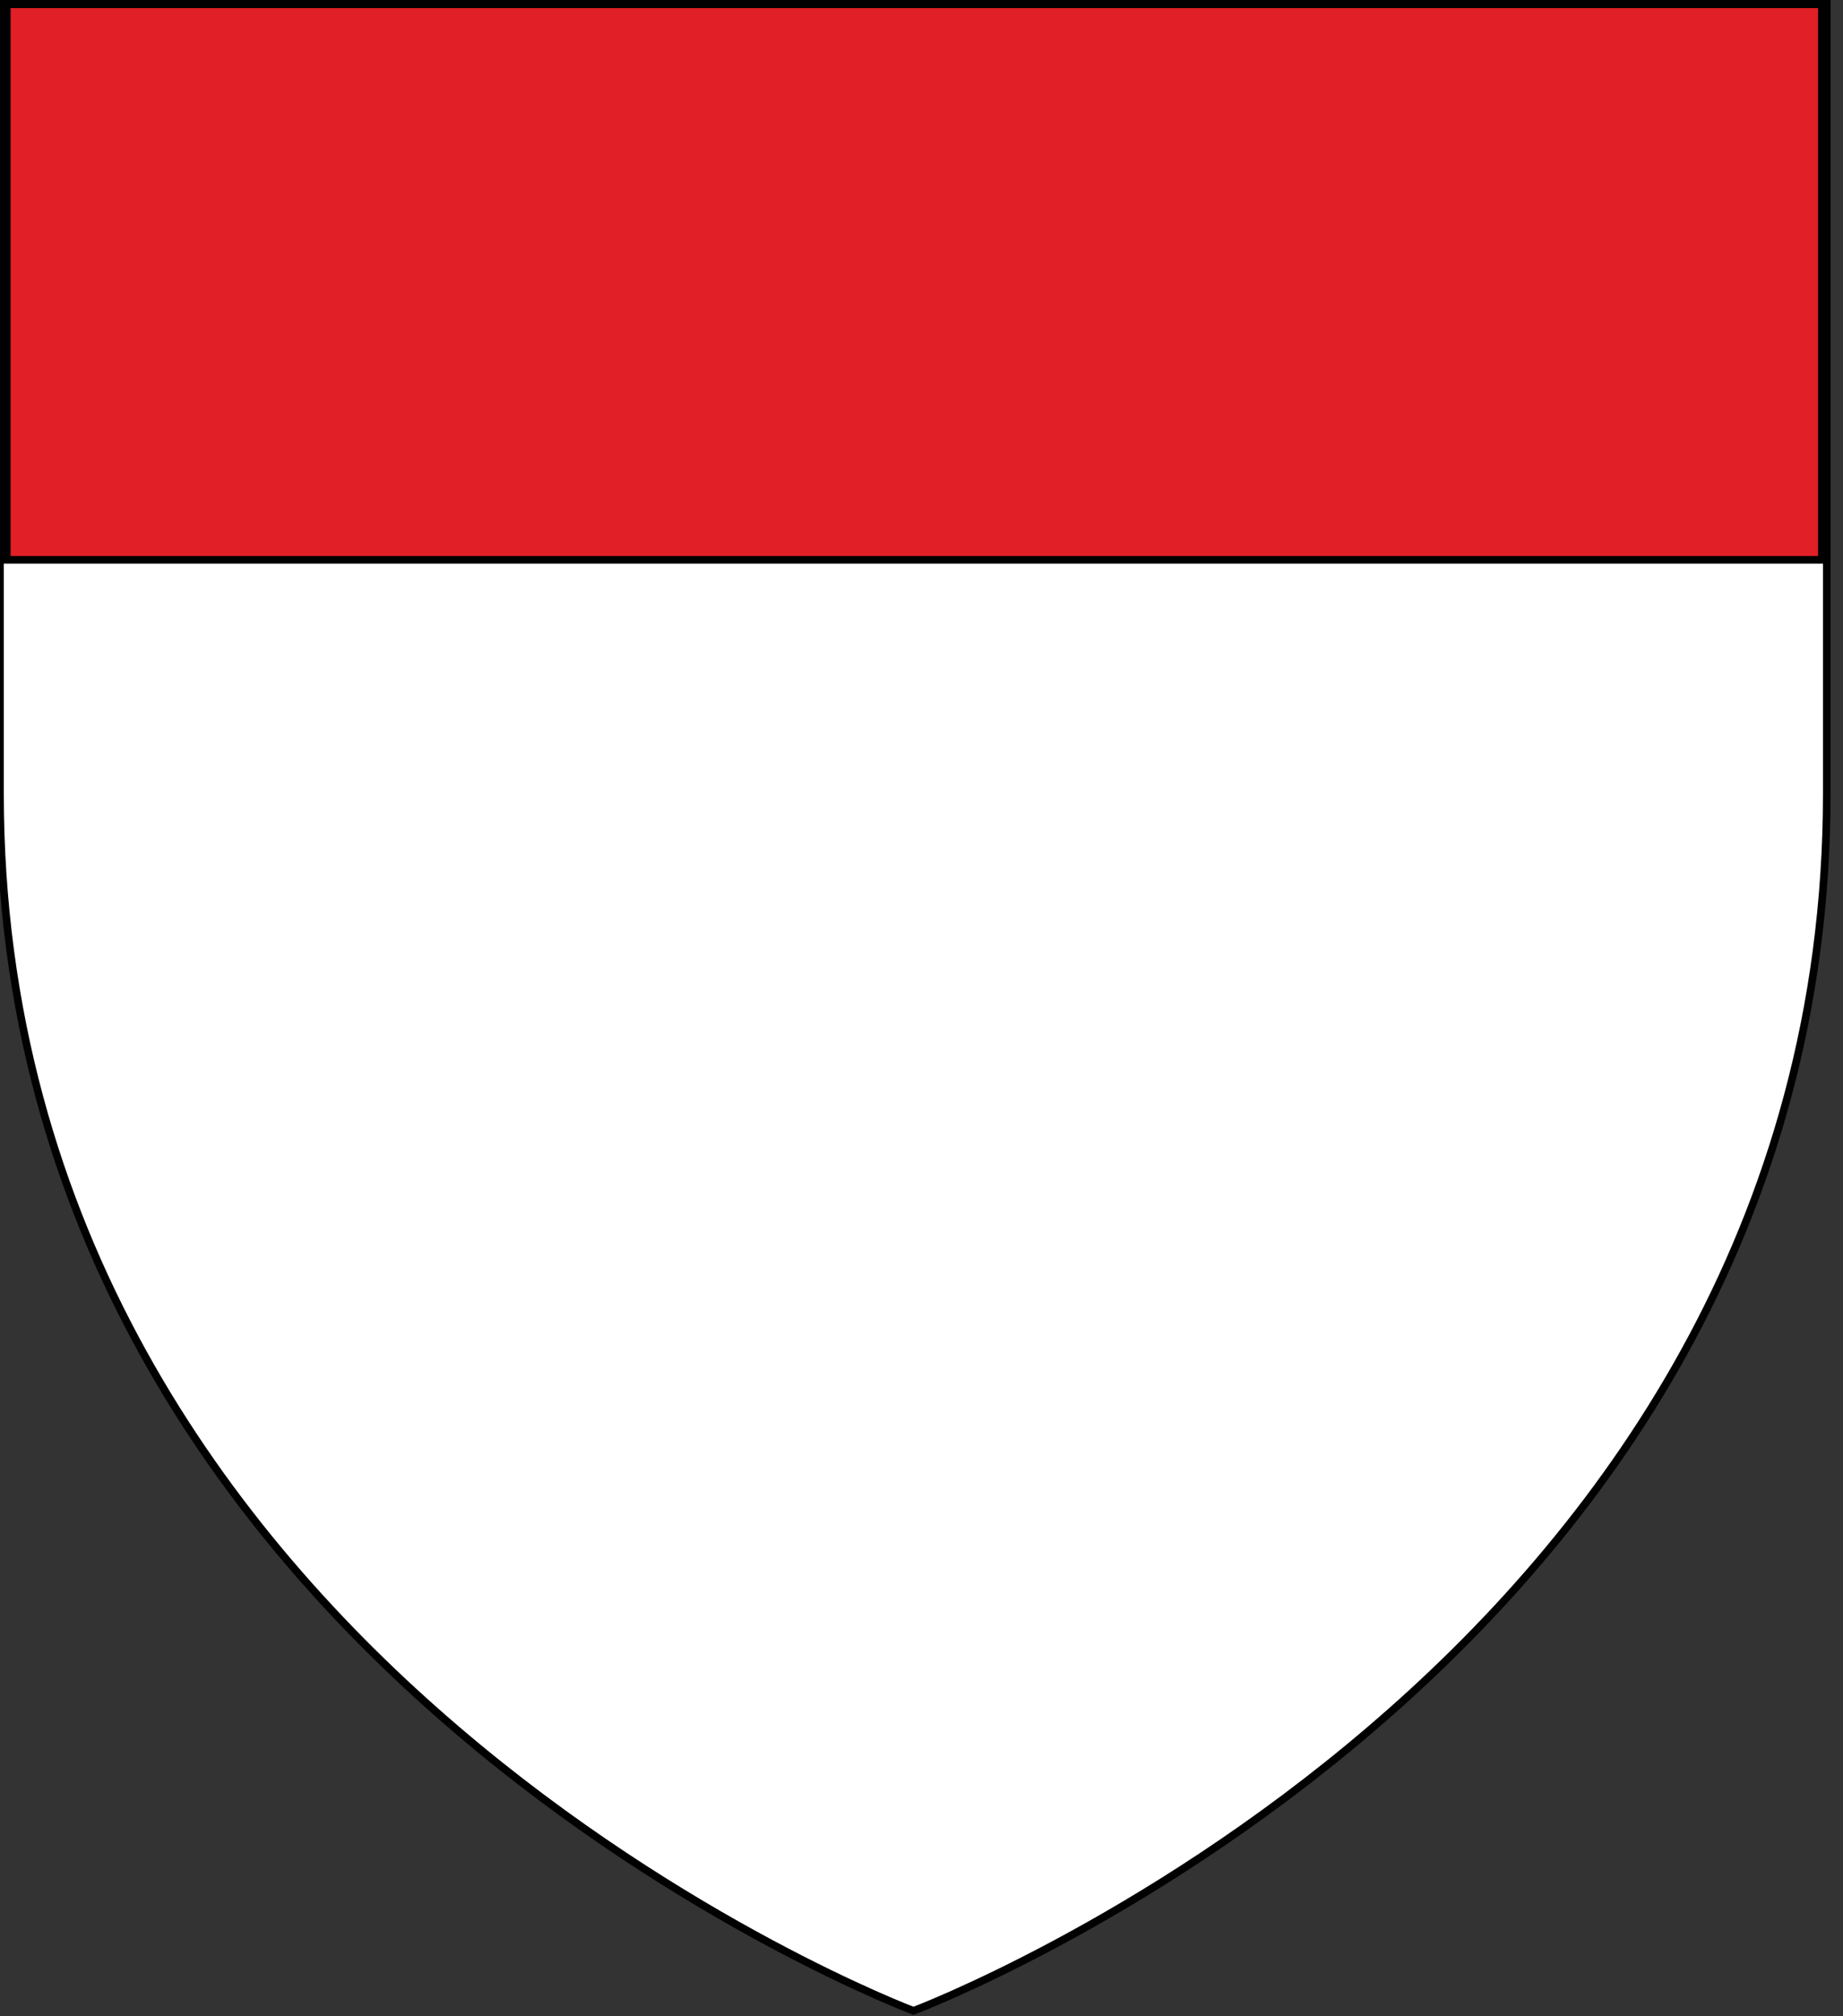 <?xml version="1.0" encoding="utf-8"?>
<!-- Generator: Adobe Illustrator 15.1.0, SVG Export Plug-In . SVG Version: 6.00 Build 0)  -->
<!DOCTYPE svg PUBLIC "-//W3C//DTD SVG 1.1//EN" "http://www.w3.org/Graphics/SVG/1.1/DTD/svg11.dtd">
<svg version="1.1" id="Layer_1" xmlns="http://www.w3.org/2000/svg" xmlns:xlink="http://www.w3.org/1999/xlink" x="0px" y="0px"
	 width="181.417px" height="198.425px" viewBox="-0.708 0.788 181.417 198.425"
	 enable-background="new -0.708 0.788 181.417 198.425" xml:space="preserve">
<rect x="-0.708" y="0.788" width="181.417" height="198.425" fill="#333333" stroke="none"/>
<g id="Chef">
	<path id="path1411_1_" fill="#FFFFFF" stroke="#010101" stroke-width="0.75" d="M89.211,198.677c0,0-89.919-33.832-89.919-119.814
		c0-85.981,0-77.879,0-77.879h179.82v77.878C179.116,164.845,89.211,198.677,89.211,198.677z"/>
	<rect x="-0.041" y="1.211" fill="#E01F26" stroke="#010101" stroke-width="0.75" width="178.673" height="54.669"/>
</g>
</svg>
